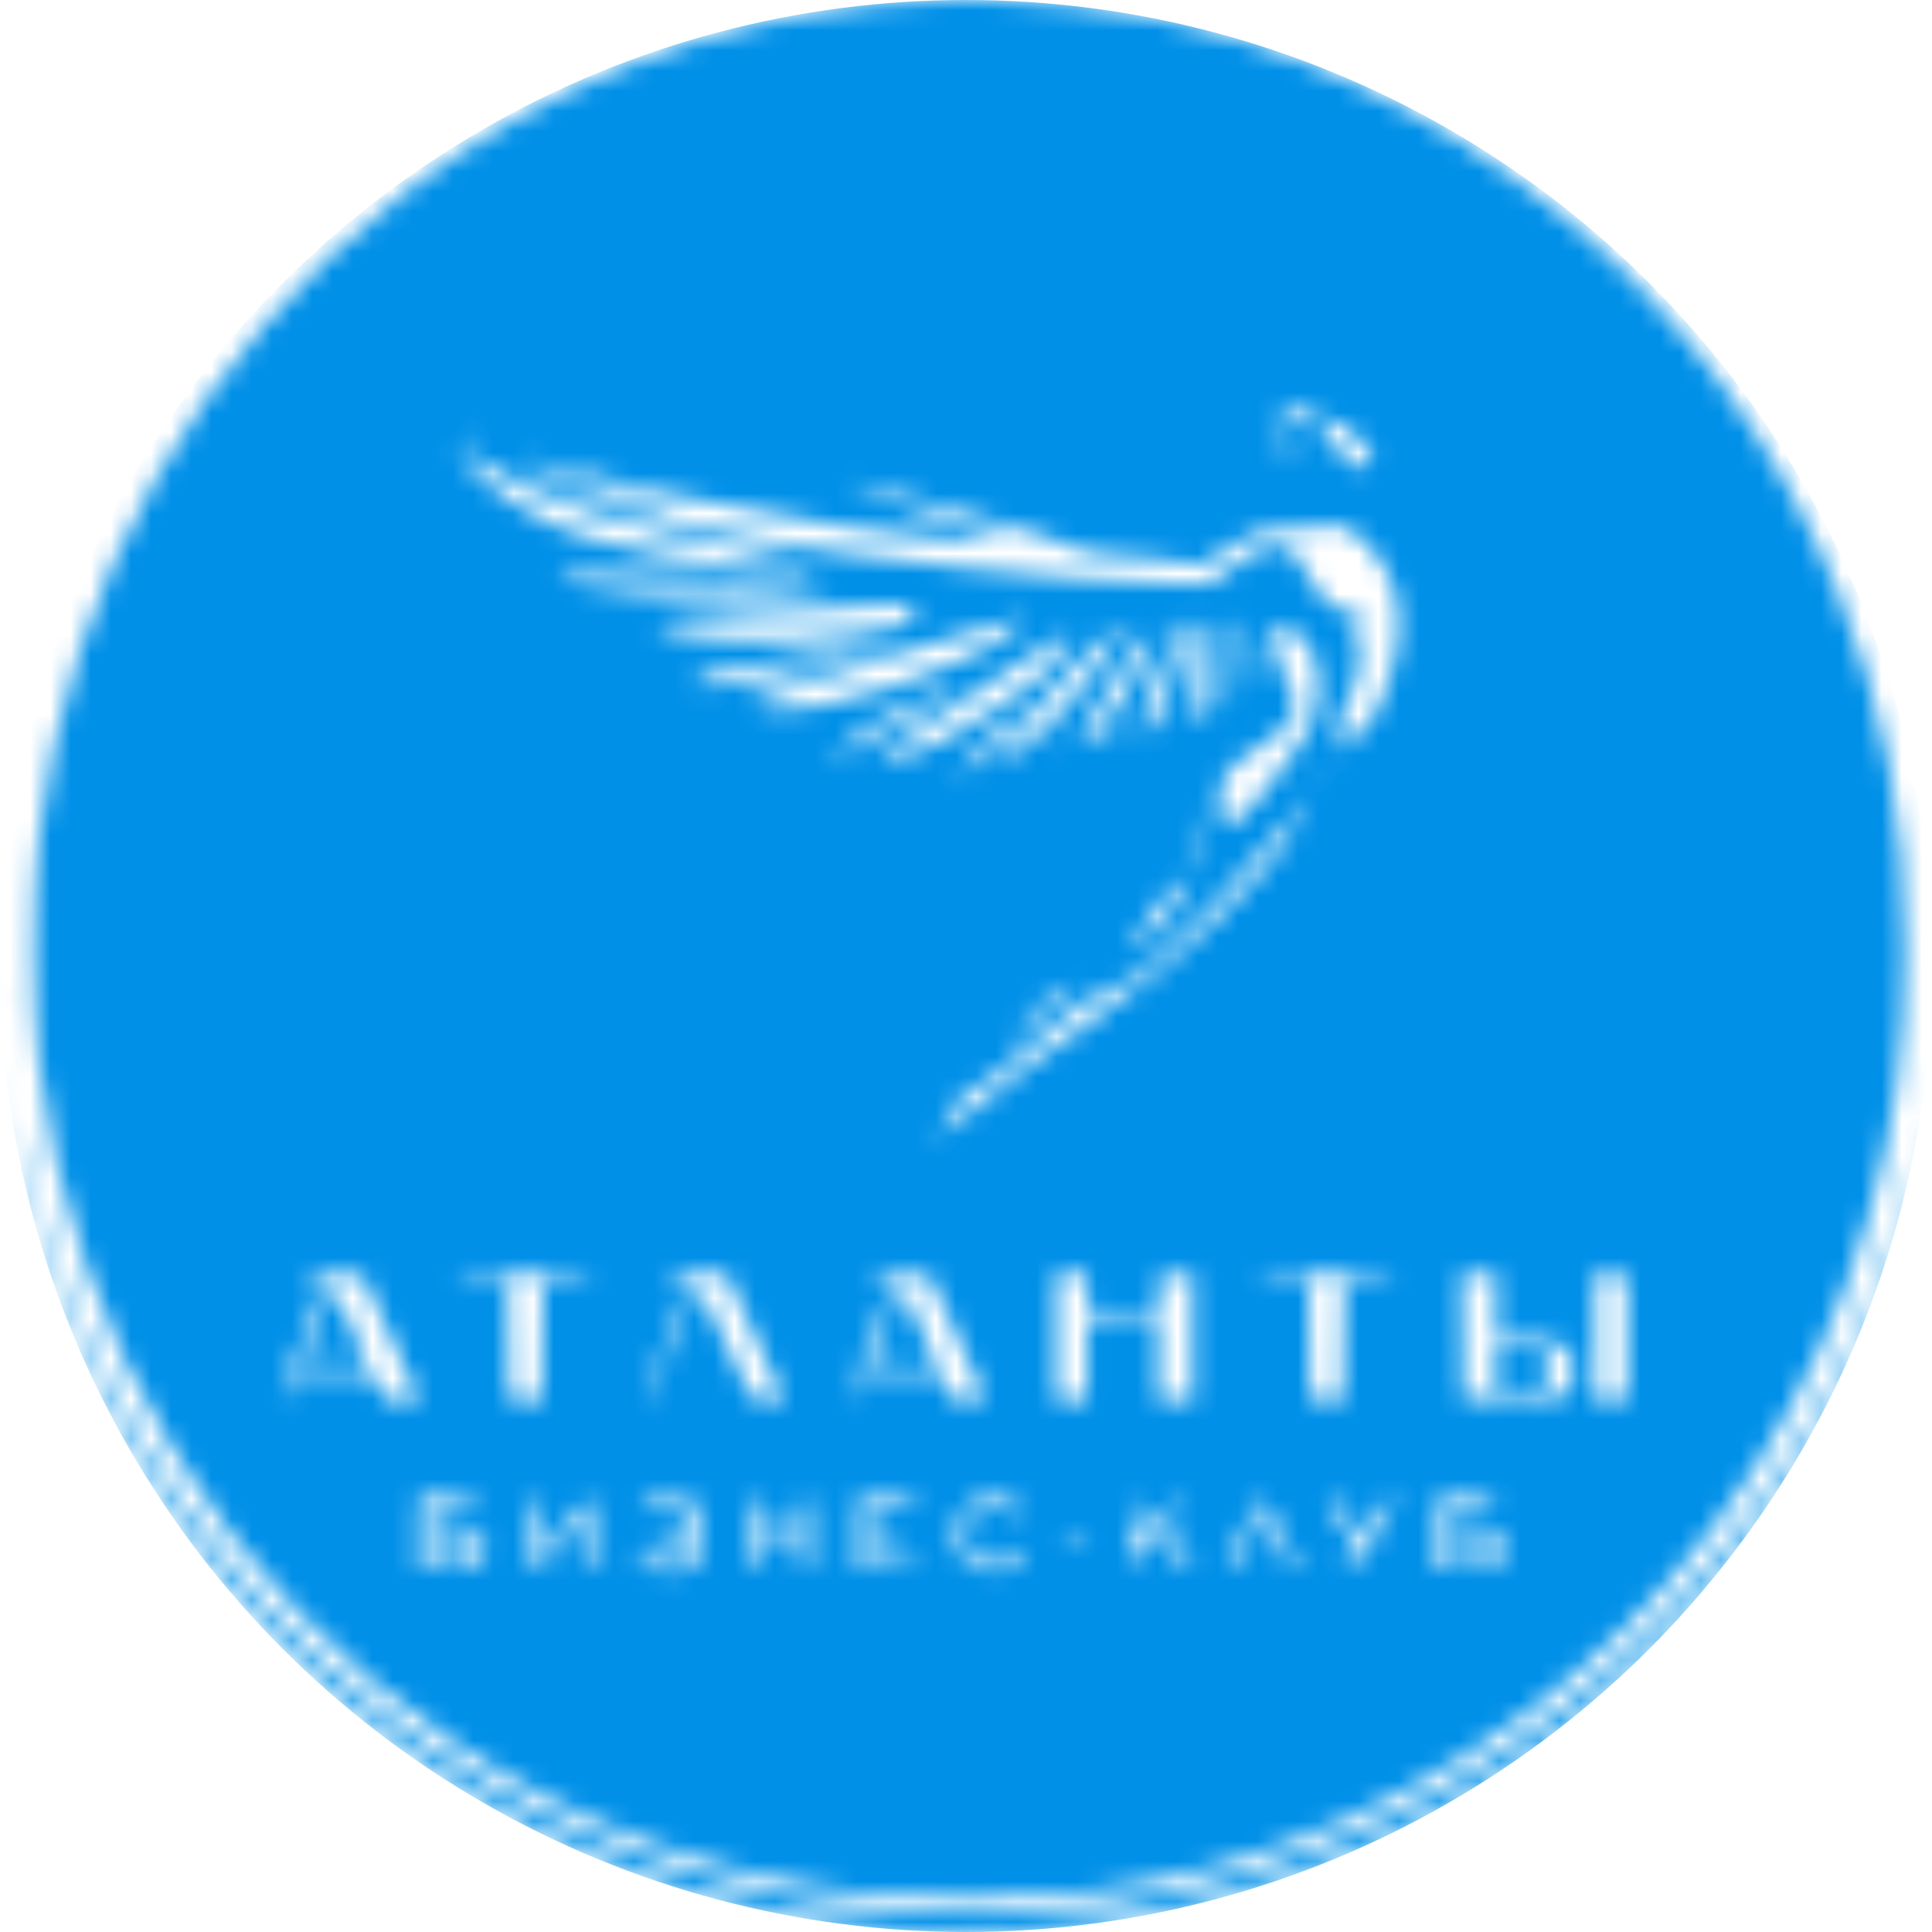 <?xml version="1.0" encoding="UTF-8"?> <svg xmlns="http://www.w3.org/2000/svg" width="96" height="96" viewBox="0 0 96 96" fill="none"> <mask id="mask0_424_88" style="mask-type:alpha" maskUnits="userSpaceOnUse" x="0" y="0" width="96" height="96"> <path d="M43.498 0.214C34.945 1.123 26.832 4.367 20.04 9.6C9.929 17.408 3.391 28.939 1.934 41.585C1.595 44.485 1.595 50.045 1.934 52.807C3.628 66.672 11.063 78.873 22.496 86.56C28.492 90.61 35.554 93.218 42.77 94.076C45.581 94.402 50.764 94.402 53.576 94.076C72.139 91.879 87.738 78.512 92.887 60.358C94.157 55.862 94.665 52.138 94.665 47.145C94.665 40.607 93.666 35.271 91.346 29.471C85.384 14.594 72.054 3.594 56.523 0.729C52.458 -0.009 47.546 -0.198 43.498 0.214ZM65.279 20.239C66.007 20.565 65.669 20.805 64.585 20.754C63.416 20.668 63.298 20.599 63.738 20.273C64.144 19.982 64.686 19.964 65.279 20.239ZM67.464 21.783L68.26 22.658L67.921 23.002L67.583 23.362L66.753 22.573C66.312 22.144 65.838 21.766 65.703 21.715C65.499 21.646 65.55 21.543 65.872 21.268C66.109 21.063 66.38 20.908 66.465 20.891C66.567 20.891 67.007 21.286 67.464 21.783ZM23.648 21.835C23.648 21.972 23.58 22.041 23.495 21.989C23.411 21.938 23.394 21.818 23.444 21.732C23.597 21.509 23.648 21.543 23.648 21.835ZM64.314 22.041C64.382 22.487 64.077 22.555 63.586 22.212C63.196 21.921 63.399 21.543 63.89 21.612C64.127 21.646 64.28 21.8 64.314 22.041ZM24.02 23.019C27.204 24.906 29.779 25.816 35.385 26.983C37.943 27.515 40.145 28.012 40.28 28.098C40.822 28.407 39.586 28.493 37.452 28.287C35.046 28.081 30.829 27.274 29.135 26.708C27.035 26.022 25.07 24.855 23.698 23.516C23.004 22.83 22.496 22.264 22.581 22.264C22.665 22.264 23.309 22.607 24.02 23.019ZM27.374 23.139C29 23.739 37.384 25.49 41.652 26.108C45.344 26.657 49.612 27.12 50.137 27.034C50.392 27 49.883 26.794 48.85 26.502C46.699 25.884 42.041 24.048 42.194 23.877C42.245 23.842 42.837 23.997 43.532 24.237C44.226 24.477 46.547 25.146 48.681 25.713C50.832 26.279 52.78 26.897 53.017 27.068C53.457 27.394 55.727 27.755 57.268 27.755C57.708 27.755 58.403 27.841 58.826 27.961C59.639 28.184 59.521 28.218 61.604 26.897C62.451 26.365 62.62 26.313 64.144 26.262C65.042 26.245 66.025 26.176 66.296 26.108C66.753 26.022 66.939 26.125 67.684 26.811C69.903 28.819 70.106 31.856 68.311 35.511C67.921 36.283 67.075 36.969 66.82 36.729C66.77 36.66 66.719 36.746 66.719 36.901C66.719 37.055 66.668 37.21 66.6 37.244C66.516 37.295 66.499 36.901 66.533 36.369C66.567 35.7 66.719 35.219 67.024 34.739C67.6 33.864 67.769 31.942 67.329 31.272C67.058 30.861 67.058 30.843 67.464 30.843C68.209 30.843 68.091 30.552 67.329 30.466C66.312 30.346 65.618 29.797 65.042 28.647C64.077 26.725 63.416 26.622 61.299 28.132L60.029 29.042L58.166 28.99C52.627 28.853 43.092 27.806 37.163 26.708C32.811 25.884 28.271 24.546 26.408 23.534C25.528 23.036 25.646 23.07 27.492 23.808C28.847 24.357 33.065 25.421 33.404 25.301C33.505 25.267 32.59 24.992 31.388 24.683C29.457 24.186 26.324 23.105 26.07 22.847C25.968 22.744 26.815 22.933 27.374 23.139ZM35.385 28.784C41.635 29.179 41.652 29.179 40.805 29.316C39.247 29.591 33.962 29.694 32.167 29.488C29.305 29.179 27.763 28.922 27.763 28.767C27.763 28.441 29.864 28.441 35.385 28.784ZM45.293 30.311C44.667 30.603 44.65 30.637 45.039 30.706L45.463 30.775L44.955 30.998C44.193 31.324 41.669 31.684 39.281 31.804C36.452 31.959 32.675 31.513 32.675 31.032C32.675 30.775 41.093 30.054 44.616 30.02L45.971 30.003L45.293 30.311ZM50.442 31.238C48.393 33.074 40.924 35.545 38.366 35.236C37.35 35.116 36.994 34.842 37.689 34.704C37.96 34.653 39.331 34.224 40.72 33.743C42.126 33.263 44.328 32.559 45.632 32.182C46.936 31.804 48.579 31.307 49.274 31.101C50.984 30.569 51.171 30.586 50.442 31.238ZM58.623 32.422C58.437 32.834 58.2 33.589 58.098 34.104C57.759 35.751 56.726 37.192 56.726 36.008C56.726 35.425 58.047 31.942 58.538 31.204L58.843 30.758L58.894 31.221C58.928 31.461 58.792 32.01 58.623 32.422ZM60.113 30.981C60.113 31.049 59.995 31.65 59.859 32.302C59.724 32.971 59.605 33.898 59.605 34.395C59.605 35.442 59.487 35.82 59.165 35.82C58.996 35.82 58.928 35.579 58.928 34.979C58.928 33.984 59.334 31.701 59.605 31.187C59.775 30.861 60.113 30.706 60.113 30.981ZM61.248 32.731C61.18 33.949 61.045 34.79 60.876 35.099C60.639 35.528 60.621 35.425 60.655 33.417C60.706 31.307 60.791 30.843 61.163 30.843C61.299 30.843 61.316 31.41 61.248 32.731ZM55.71 31.29C55.71 31.513 54.169 33.726 53.186 34.893C51.865 36.489 49.612 38.205 49.612 37.621C49.612 37.33 52.068 34.43 53.559 32.937C55.117 31.393 55.71 30.929 55.71 31.29ZM64.483 31.461C65.127 31.924 65.533 32.954 65.533 34.155C65.533 35.7 65.093 36.506 62.451 39.766C61.163 41.345 60.621 41.345 60.621 39.766C60.621 38.668 60.91 38.239 62.146 37.416C64.568 35.82 64.737 35.425 63.84 33.606C63.467 32.851 63.162 32.01 63.162 31.719C63.162 31.255 63.213 31.187 63.636 31.187C63.89 31.187 64.28 31.307 64.483 31.461ZM56.98 32.336C56.557 33.469 55.456 35.408 54.744 36.283C53.728 37.57 53.525 37.124 54.372 35.425C55.202 33.761 56.997 31.221 57.2 31.427C57.234 31.478 57.149 31.89 56.98 32.336ZM62.197 32.697C62.264 33.452 62.231 33.898 62.129 33.846C62.044 33.778 61.977 33.194 61.977 32.525C61.977 30.998 62.061 31.067 62.197 32.697ZM53.169 31.667C53.169 31.89 52.272 33.091 51.797 33.52C50.984 34.258 48.139 36.146 46.818 36.815C46.022 37.227 45.09 37.57 44.548 37.639C43.43 37.793 43.481 37.604 44.802 36.849C45.31 36.54 46.733 35.597 47.969 34.756C50.408 33.057 52.797 31.53 53.034 31.53C53.101 31.53 53.169 31.599 53.169 31.667ZM43.938 32.148C40.687 33.366 34.538 34.55 34.538 33.967C34.538 33.572 36.249 33.091 38.264 32.92C39.433 32.8 41.228 32.542 42.245 32.319C44.413 31.839 44.87 31.804 43.938 32.148ZM47.58 34.172C47.58 34.447 43.075 37.004 41.821 37.433C41.093 37.69 41.076 37.69 41.483 37.398C41.72 37.244 42.211 36.832 42.583 36.489C42.956 36.146 43.684 35.717 44.193 35.511C44.701 35.322 45.666 34.927 46.31 34.636C47.614 34.069 47.58 34.069 47.58 34.172ZM50.442 35.854C50.188 36.317 48.85 37.673 48.105 38.205L47.529 38.617L48.139 37.69C48.698 36.884 50.154 35.511 50.51 35.494C50.578 35.477 50.544 35.648 50.442 35.854ZM55.896 36.695C55.794 36.969 55.727 37.004 55.727 36.815C55.71 36.437 55.93 35.871 55.998 36.094C56.032 36.197 55.981 36.472 55.896 36.695ZM53.084 36.866C52.932 37.158 52.763 37.347 52.712 37.295C52.61 37.192 53.101 36.334 53.254 36.334C53.305 36.334 53.22 36.575 53.084 36.866ZM66.228 37.827C66.143 37.999 65.94 38.291 65.787 38.479C65.516 38.805 65.499 38.805 65.737 38.394C66.177 37.604 66.228 37.536 66.312 37.536C66.363 37.536 66.312 37.673 66.228 37.827ZM64.856 39.921C64.669 40.212 64.398 40.693 64.263 41.036C63.399 43.13 58.504 47.848 54.101 50.834C51.543 52.567 50.696 53.202 48.207 55.244C47.326 55.982 46.547 56.583 46.479 56.583C46.411 56.583 46.564 56.342 46.818 56.051C47.055 55.742 47.41 55.21 47.597 54.849C47.8 54.42 48.037 54.18 48.257 54.18C48.579 54.18 49.545 53.442 52.322 51.023C53.508 49.993 54.151 49.564 54.998 49.255C55.642 49.015 56.54 48.501 57.065 48.072C58.691 46.733 61.773 43.524 63.467 41.431C65.059 39.458 65.567 38.925 64.856 39.921ZM59.859 42.203C59.707 42.803 59.521 43.353 59.436 43.438C59.351 43.524 59.402 43.13 59.521 42.581C59.656 42.031 59.825 41.259 59.893 40.882C60.012 40.281 60.029 40.264 60.08 40.659C60.113 40.916 60.012 41.62 59.859 42.203ZM58.758 44.228C58.674 44.52 58.369 45.051 58.081 45.429C57.488 46.184 56.201 47.351 56.082 47.248C55.981 47.128 58.081 44.073 58.403 43.885C58.843 43.627 58.911 43.679 58.758 44.228ZM53 49.341C52.678 49.599 51.984 50.216 51.442 50.697C50.425 51.641 49.985 51.898 50.561 51.229C51.611 49.976 52.238 49.376 52.712 49.135C53.525 48.724 53.66 48.827 53 49.341ZM19.413 66.432C20.192 68.114 20.819 69.521 20.819 69.555C20.819 69.589 20.447 69.624 19.972 69.624C19.159 69.624 19.125 69.606 18.787 68.937L18.448 68.251H16.585H14.722L14.366 68.972C14.163 69.383 13.96 69.624 13.926 69.521C13.892 69.418 14.366 68.148 14.976 66.689C15.586 65.231 16.077 63.995 16.077 63.927C16.077 63.858 15.907 63.789 15.704 63.755C15.501 63.721 15.315 63.601 15.264 63.481C15.213 63.309 15.518 63.275 16.602 63.309L18.008 63.361L19.413 66.432ZM29.627 63.446C29.627 63.532 29.034 63.618 28.322 63.652L27.001 63.704L26.95 66.672L26.917 69.641L26.104 69.589L25.308 69.538L25.257 66.569L25.223 63.618H23.953C23.224 63.618 22.682 63.549 22.682 63.446C22.682 63.343 23.953 63.275 26.154 63.275C28.255 63.275 29.627 63.343 29.627 63.446ZM36.774 64.768C37.147 65.608 37.79 66.998 38.197 67.891C38.603 68.766 38.942 69.521 38.942 69.555C38.942 69.727 37.434 69.589 37.299 69.401C37.147 69.229 36.215 67.221 34.996 64.493L34.657 63.721L33.488 66.552C32.404 69.177 31.998 69.967 31.998 69.504C31.998 69.401 32.489 68.131 33.099 66.689C33.708 65.248 34.2 63.995 34.2 63.927C34.2 63.858 34.013 63.789 33.776 63.789C33.505 63.789 33.353 63.687 33.353 63.532C33.353 63.326 33.624 63.275 34.725 63.275H36.08L36.774 64.768ZM46.733 64.562C47.631 66.346 48.935 69.263 48.935 69.452C48.935 69.555 48.562 69.624 48.105 69.624C47.292 69.624 47.275 69.606 47.004 68.937L46.733 68.251H44.819H42.888L42.583 68.972C42.397 69.435 42.262 69.606 42.211 69.435C42.177 69.298 42.651 67.993 43.261 66.552C43.871 65.111 44.362 63.892 44.362 63.858C44.362 63.824 44.175 63.789 43.938 63.789C43.667 63.789 43.515 63.687 43.515 63.532C43.515 63.309 43.735 63.275 44.836 63.309L46.14 63.361L46.733 64.562ZM54.05 64.424L54.101 65.591L55.828 65.643L57.556 65.694L57.607 64.527L57.657 63.361L58.471 63.309L59.267 63.258V66.432V69.624H58.42H57.573V67.822V66.02H55.794H54.016V67.822V69.624H53.254H52.492V66.449V63.275H53.254H53.999L54.05 64.424ZM69.429 63.446C69.429 63.532 68.836 63.618 68.125 63.652L66.804 63.704L66.753 66.672L66.719 69.641L65.906 69.589L65.11 69.538L65.059 66.569L65.025 63.618H63.755C63.027 63.618 62.485 63.549 62.485 63.446C62.485 63.343 63.755 63.275 65.957 63.275C68.057 63.275 69.429 63.343 69.429 63.446ZM74.341 64.905V66.535H75.797C77.169 66.535 77.271 66.552 77.745 67.033C78.355 67.668 78.389 68.388 77.83 69.057L77.423 69.538H75.069H72.732L72.681 66.398L72.647 63.275H73.494H74.341V64.905ZM80.861 66.449V69.538L80.065 69.589L79.252 69.641V66.449V63.258L80.065 63.309L80.861 63.361V66.449ZM34.504 74.703C34.894 74.96 35.013 75.698 34.708 75.887C34.606 75.956 34.64 76.144 34.809 76.385C35.436 77.38 34.386 78.341 32.929 78.118C32.116 77.997 31.557 77.654 31.727 77.38C31.794 77.26 31.981 77.277 32.303 77.448C32.912 77.774 33.946 77.757 34.267 77.414C34.809 76.882 34.454 76.47 33.37 76.35C32.455 76.264 32.167 75.973 32.997 75.973C34.166 75.973 34.775 75.355 34.013 74.926C33.657 74.737 33.099 74.789 32.184 75.046C31.879 75.132 31.794 75.115 31.862 74.926C31.964 74.617 33.149 74.257 33.691 74.36C33.928 74.411 34.284 74.566 34.504 74.703ZM50.019 74.497C50.645 74.754 50.866 75.029 50.713 75.286C50.645 75.389 50.408 75.303 50.12 75.097C49.053 74.291 47.749 75.218 48.003 76.59C48.19 77.637 49.46 78.049 50.222 77.328C50.696 76.865 51.12 77.054 50.696 77.534C49.849 78.478 48.224 78.255 47.681 77.105C47.089 75.835 47.868 74.497 49.324 74.274C49.392 74.274 49.714 74.36 50.019 74.497ZM23.834 74.634C23.783 74.789 23.326 74.874 22.547 74.909C21.378 74.96 21.327 74.977 21.327 75.372C21.327 75.784 21.378 75.801 22.343 75.801C23.207 75.801 23.444 75.87 23.783 76.23C24.257 76.693 24.291 76.865 24.02 77.397C23.715 77.963 23.546 78.032 22.14 78.032H20.819V76.23V74.428H22.36C23.512 74.428 23.885 74.48 23.834 74.634ZM26.95 75.732L27.001 77.054L28.068 75.732C28.644 75.012 29.203 74.428 29.288 74.428C29.389 74.428 29.457 75.166 29.457 76.23C29.457 77.689 29.406 78.032 29.203 78.032C29.017 78.032 28.949 77.723 28.915 76.71L28.864 75.389L27.848 76.642C27.289 77.345 26.73 77.946 26.629 77.997C26.459 78.049 26.408 77.62 26.408 76.247C26.408 74.772 26.459 74.428 26.663 74.428C26.849 74.428 26.917 74.72 26.95 75.732ZM37.756 75.115V75.801H38.773H39.789V75.115C39.789 74.617 39.857 74.428 40.043 74.428C40.246 74.428 40.297 74.737 40.297 76.23C40.297 77.723 40.246 78.032 40.043 78.032C39.857 78.032 39.789 77.826 39.789 77.174V76.316H38.773H37.756V77.174C37.756 77.826 37.689 78.032 37.502 78.032C37.299 78.032 37.248 77.723 37.248 76.23C37.248 74.737 37.299 74.428 37.502 74.428C37.689 74.428 37.756 74.617 37.756 75.115ZM45.547 74.686C45.547 74.892 45.293 74.943 44.345 74.943H43.159L43.21 75.406C43.261 75.835 43.329 75.887 43.989 75.938C44.938 76.007 44.904 76.316 43.938 76.316H43.176V77.002V77.689H44.447C45.175 77.689 45.717 77.757 45.717 77.86C45.717 77.963 45.09 78.032 44.193 78.032H42.668V76.23V74.428H44.108C45.276 74.428 45.547 74.48 45.547 74.686ZM56.59 75.321L56.641 76.213L57.641 75.321C58.2 74.823 58.758 74.428 58.911 74.428C59.08 74.445 58.928 74.668 58.471 75.08L57.759 75.715L58.606 76.865C59.25 77.774 59.368 78.032 59.148 78.032C58.979 78.032 58.555 77.603 58.183 77.088C57.81 76.573 57.471 76.144 57.42 76.144C57.099 76.144 56.557 76.968 56.557 77.466C56.557 77.774 56.489 78.032 56.387 78.032C56.286 78.032 56.218 77.311 56.218 76.23C56.218 74.377 56.489 73.69 56.59 75.321ZM63.67 76.093C64.094 77.002 64.466 77.809 64.483 77.894C64.517 77.963 64.432 78.032 64.297 78.032C64.161 78.032 63.772 77.414 63.382 76.556L62.722 75.063L62.044 76.556C61.689 77.362 61.282 78.032 61.18 78.032C61.062 78.032 60.96 77.98 60.96 77.929C60.96 77.603 62.569 74.428 62.722 74.428C62.823 74.428 63.264 75.183 63.67 76.093ZM66.99 75.372C67.329 75.887 67.65 76.316 67.684 76.316C67.718 76.316 68.006 75.887 68.328 75.372C68.667 74.857 69.039 74.428 69.192 74.428C69.48 74.428 69.513 74.36 68.209 76.487C67.684 77.311 67.159 77.963 66.99 77.997C66.685 78.066 66.685 78.032 67.024 77.466L67.396 76.882L66.753 75.87C66.397 75.321 66.058 74.754 65.974 74.634C65.906 74.514 65.957 74.428 66.109 74.428C66.262 74.428 66.651 74.857 66.99 75.372ZM74.341 74.686C74.341 74.892 74.103 74.943 73.155 74.943C72.003 74.943 71.969 74.96 71.969 75.372C71.969 75.767 72.02 75.801 72.867 75.801C74.07 75.801 74.578 76.093 74.645 76.813C74.747 77.774 74.341 78.032 72.782 78.032H71.461V76.23V74.428H72.901C74.07 74.428 74.341 74.48 74.341 74.686ZM54.185 76.316C54.185 76.402 53.847 76.487 53.423 76.487C53 76.487 52.661 76.402 52.661 76.316C52.661 76.213 53 76.144 53.423 76.144C53.847 76.144 54.185 76.213 54.185 76.316Z" fill="black"></path> <path d="M33.827 25.473C33.945 25.524 34.098 25.507 34.149 25.455C34.216 25.404 34.115 25.352 33.928 25.37C33.742 25.37 33.691 25.421 33.827 25.473Z" fill="black"></path> <path d="M15.738 65.711C15.315 66.741 14.959 67.668 14.925 67.753C14.891 67.839 15.619 67.908 16.568 67.908C17.516 67.908 18.279 67.873 18.279 67.822C18.279 67.719 16.839 64.442 16.636 64.064C16.534 63.892 16.28 64.356 15.738 65.711Z" fill="black"></path> <path d="M43.972 65.711C43.532 66.792 43.176 67.736 43.176 67.788C43.176 67.856 43.938 67.908 44.87 67.908H46.547L45.954 66.484C45.615 65.711 45.209 64.767 45.056 64.407L44.768 63.738L43.972 65.711Z" fill="black"></path> <path d="M74.341 68.079V69.281H75.408C76.83 69.281 76.915 69.195 76.847 67.976L76.796 66.964L75.577 66.912L74.341 66.861V68.079Z" fill="black"></path> <path d="M21.327 77.002V77.689H22.242C22.852 77.689 23.258 77.603 23.427 77.414C24.071 76.779 23.597 76.316 22.309 76.316H21.327V77.002Z" fill="black"></path> <path d="M71.969 77.002V77.689H72.884C73.883 77.689 74.239 77.448 74.137 76.796C74.086 76.436 73.985 76.402 73.036 76.35L71.969 76.299V77.002Z" fill="black"></path> <path d="M0.003 49.65C0.003 49.839 0.054 49.89 0.105 49.753C0.156 49.633 0.139 49.478 0.088 49.427C0.037 49.358 -0.014 49.461 0.003 49.65Z" fill="black"></path> <path d="M0.342 53.254C0.342 53.442 0.393 53.494 0.444 53.356C0.495 53.236 0.478 53.082 0.427 53.031C0.376 52.962 0.325 53.065 0.342 53.254Z" fill="black"></path> <path d="M95.868 53.254C95.868 53.442 95.918 53.494 95.969 53.356C96.02 53.236 96.003 53.082 95.952 53.031C95.901 52.962 95.851 53.065 95.868 53.254Z" fill="black"></path> <path d="M0.511 54.626C0.511 54.815 0.562 54.867 0.613 54.729C0.664 54.609 0.647 54.455 0.596 54.403C0.545 54.335 0.494 54.438 0.511 54.626Z" fill="black"></path> <path d="M95.698 54.626C95.698 54.815 95.749 54.867 95.8 54.729C95.851 54.609 95.834 54.455 95.783 54.403C95.732 54.335 95.681 54.438 95.698 54.626Z" fill="black"></path> <path d="M0.765 55.896C0.867 56.84 1.375 58.985 2.036 61.336C2.967 64.613 5.068 69.452 6.744 72.198C7.642 73.656 8.845 75.526 8.963 75.629C9.031 75.681 9.302 76.058 9.59 76.487C10.267 77.483 12.249 79.816 13.858 81.515C17.212 85.05 22.276 88.756 26.764 90.987C28.576 91.879 32.472 93.475 33.945 93.904C35.842 94.453 38.857 95.174 40.127 95.363C40.822 95.466 41.584 95.586 41.821 95.637C44.751 96.135 50.883 96.118 54.609 95.603C60.977 94.728 67.871 92.308 72.816 89.203C74.256 88.293 76.102 87.075 76.204 86.955C76.254 86.886 76.627 86.611 77.05 86.32C78.033 85.633 80.336 83.626 82.013 81.996C85.502 78.598 89.161 73.467 91.362 68.92C92.243 67.084 93.818 63.137 94.242 61.645C94.733 59.894 95.495 56.703 95.597 55.896C95.647 55.467 95.495 55.93 95.258 56.926C93.378 64.888 90.312 71.254 85.434 77.26C79.439 84.655 71.41 90.112 62.4 92.926C57.437 94.47 53.559 95.054 48.173 95.071C44.938 95.071 42.6 94.882 39.958 94.402C30.965 92.806 22.36 88.55 15.789 82.459C8.658 75.853 3.628 67.359 1.443 58.298C0.647 54.935 0.664 55.021 0.765 55.896Z" fill="black"></path> </mask> <g mask="url(#mask0_424_88)"> <circle cx="48" cy="48" r="48" fill="#0090E8"></circle> </g> </svg> 